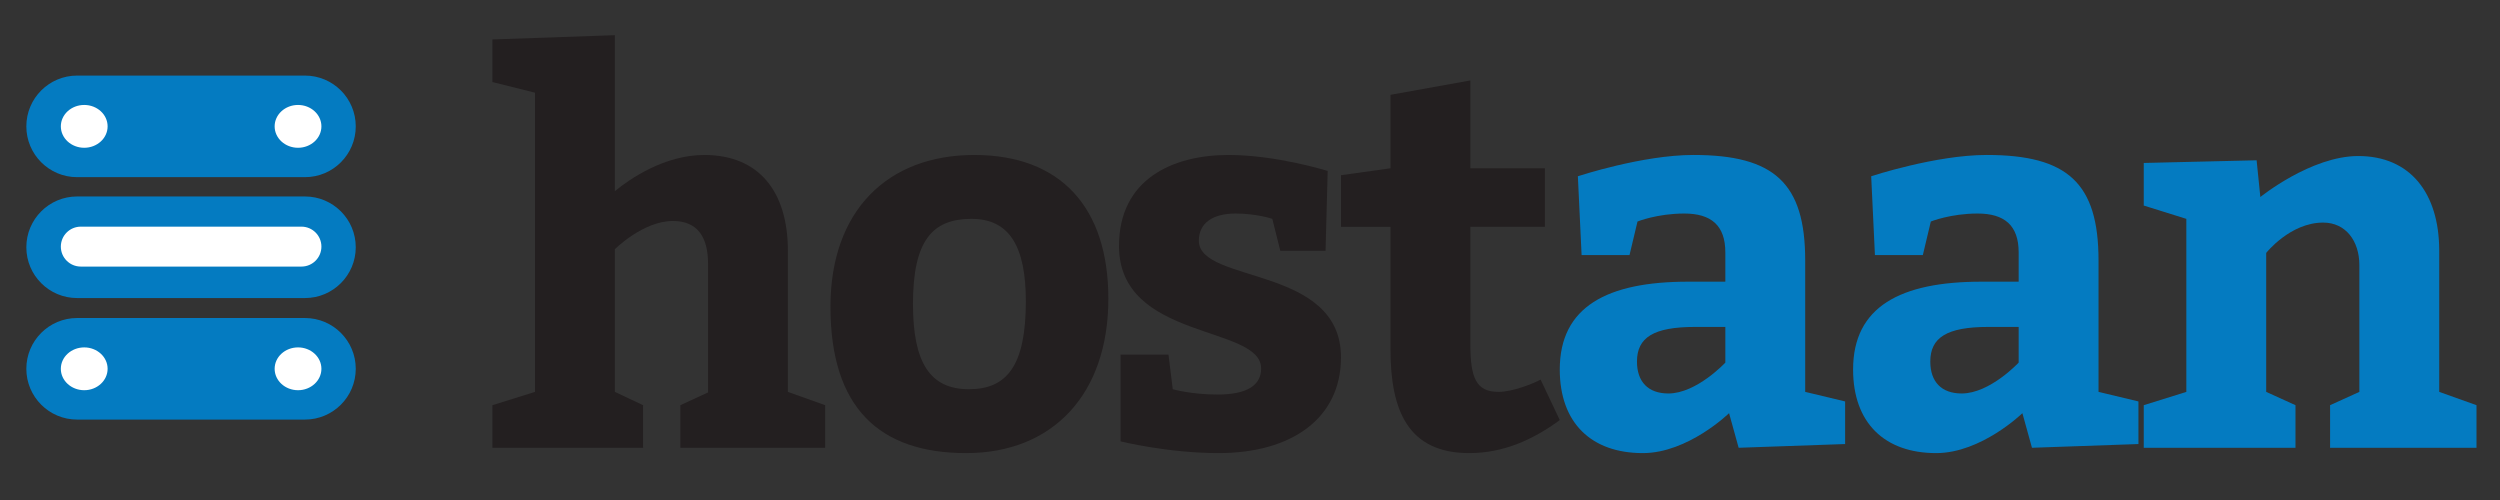 <?xml version="1.0" encoding="utf-8"?>
<!-- Generator: Adobe Illustrator 14.0.0, SVG Export Plug-In . SVG Version: 6.00 Build 43363)  -->
<!DOCTYPE svg PUBLIC "-//W3C//DTD SVG 1.1//EN" "http://www.w3.org/Graphics/SVG/1.1/DTD/svg11.dtd">
<svg version="1.1" id="Layer_1" xmlns="http://www.w3.org/2000/svg" xmlns:xlink="http://www.w3.org/1999/xlink" x="0px" y="0px"
	 width="500px" height="100px" viewBox="0 0 500 100" enable-background="new 0 0 500 100" xml:space="preserve">
<rect x="0" y="0" width="500" height="100" fill="#333333" stroke="none"/>
<path fill="#047BC1" d="M71.15,25.273c0,5.611-4.548,10.159-10.158,10.159H15.425c-5.609,0-10.157-4.548-10.157-10.159l0,0
	c0-5.609,4.547-10.157,10.157-10.157h45.567C66.602,15.117,71.15,19.665,71.15,25.273L71.15,25.273z"/>
<ellipse fill="#FFFFFF" cx="16.845" cy="25.273" rx="4.677" ry="4.282"/>
<g>
	<path fill="#231F20" d="M122.973,38.234c3.087-2.556,10.009-7.24,17.888-7.24c10.86,0,16.717,7.24,16.717,19.166v28.216
		l7.453,2.661v8.519h-28.961v-8.519l5.537-2.555V52.715c0-5.324-2.13-8.518-7.028-8.518c-5.962,0-11.605,5.644-11.605,5.644v28.536
		l5.643,2.661v8.519H98.483v-8.519l8.518-2.661v-59.84l-8.518-2.129V7.889l24.49-0.852V38.234z"/>
	<path fill="#231F20" d="M221.671,59.742c0,19.166-11.18,30.878-28.429,30.878c-17.355,0-27.151-9.05-27.151-29.28
		c0-19.166,11.393-30.346,28.749-30.346C212.088,30.994,221.671,41.429,221.671,59.742z M182.595,60.808
		c0,11.712,3.407,17.036,11.18,17.036c7.667,0,11.393-4.792,11.393-17.569c0-10.86-3.194-16.503-10.86-16.503
		C186.534,43.771,182.595,48.03,182.595,60.808z"/>
	<path fill="#231F20" d="M234.552,77.844c0,0,3.727,1.064,8.944,1.064c5.856,0,8.731-1.811,8.731-5.218
		c0-8.73-28.429-5.536-28.429-24.489c0-13.31,10.647-18.207,21.934-18.207c9.583,0,19.805,3.194,19.805,3.194L265.11,50.16h-9.051
		l-1.597-6.389c0,0-3.088-1.065-7.347-1.065c-4.579,0-7.347,1.917-7.347,5.431c0,8.624,28.429,4.897,28.429,23.318
		c0,12.244-9.902,19.165-24.49,19.165c-10.115,0-19.592-2.342-19.592-2.342V70.923h9.583L234.552,77.844z"/>
	<path fill="#231F20" d="M278.097,69.857V45.368h-9.902V35.04l9.902-1.384V18.962l15.972-2.875v17.568h14.906v11.712h-14.906v23.425
		c0,6.814,1.171,9.583,5.644,9.583c2.875,0,7.027-1.704,8.411-2.449l3.833,8.092c-5.217,3.833-11.18,6.602-18.101,6.602
		C281.61,90.62,278.097,82.103,278.097,69.857z"/>
	<path fill="#047BC1" d="M345.813,82.635c0,0-8.198,7.985-17.249,7.985c-10.328,0-16.61-6.068-16.61-16.717
		c0-12.563,9.477-17.568,25.661-17.568h7.453v-5.856c0-5.43-2.875-7.773-8.198-7.773c-5.431,0-9.37,1.597-9.37,1.597l-1.598,6.708
		h-9.582l-0.746-15.759c0,0,12.884-4.259,23.105-4.259c16.185,0,22.36,5.643,22.36,21.082v26.3l7.985,1.916v8.519l-21.295,0.745
		L345.813,82.635z M333.675,78.695c5.643,0,11.393-6.176,11.393-6.176v-7.134h-6.069c-8.305,0-11.605,2.13-11.605,6.921
		C327.393,76.353,329.628,78.695,333.675,78.695z"/>
	<path fill="#047BC1" d="M404.478,82.635c0,0-8.198,7.985-17.249,7.985c-10.328,0-16.61-6.068-16.61-16.717
		c0-12.563,9.477-17.568,25.661-17.568h7.453v-5.856c0-5.43-2.875-7.773-8.198-7.773c-5.431,0-9.37,1.597-9.37,1.597l-1.598,6.708
		h-9.582l-0.746-15.759c0,0,12.884-4.259,23.105-4.259c16.185,0,22.36,5.643,22.36,21.082v26.3l7.985,1.916v8.519l-21.295,0.745
		L404.478,82.635z M392.34,78.695c5.643,0,11.393-6.176,11.393-6.176v-7.134h-6.069c-8.305,0-11.605,2.13-11.605,6.921
		C386.058,76.353,388.293,78.695,392.34,78.695z"/>
	<path fill="#047BC1" d="M452.068,39.406c0,0,10.115-8.199,19.592-8.199c10.328,0,16.184,7.347,16.184,18.953v28.216l7.454,2.661
		v8.519h-29.281v-8.519l5.856-2.661V53.034c0-4.897-2.769-8.518-7.24-8.518c-6.602,0-11.394,6.069-11.394,6.069v27.791l5.856,2.661
		v8.519H428.75v-8.519l8.519-2.661V43.771l-8.519-2.662v-8.518l22.573-0.533L452.068,39.406z"/>
</g>
<path fill="#047BC1" d="M71.15,49.451c0,5.61-4.548,10.159-10.158,10.159H15.425c-5.609,0-10.157-4.549-10.157-10.159l0,0
	c0-5.609,4.547-10.157,10.157-10.157h45.567C66.602,39.294,71.15,43.842,71.15,49.451L71.15,49.451z"/>
<ellipse fill="#FFFFFF" cx="59.605" cy="25.273" rx="4.677" ry="4.282"/>
<path fill="#047BC1" d="M71.15,73.758c0,5.612-4.548,10.157-10.158,10.157H15.425c-5.609,0-10.157-4.545-10.157-10.157l0,0
	c0-5.609,4.547-10.155,10.157-10.155h45.567C66.602,63.603,71.15,68.148,71.15,73.758L71.15,73.758z"/>
<path fill="#FFFFFF" d="M21.522,73.758c0,2.365-2.095,4.284-4.677,4.284c-2.583,0-4.678-1.919-4.678-4.284
	c0-2.363,2.095-4.277,4.678-4.277C19.427,69.48,21.522,71.395,21.522,73.758z"/>
<path fill="#FFFFFF" d="M64.282,73.758c0,2.365-2.095,4.284-4.676,4.284c-2.584,0-4.677-1.919-4.677-4.284
	c0-2.363,2.093-4.277,4.677-4.277C62.187,69.48,64.282,71.395,64.282,73.758z"/>
<path fill="#FFFFFF" d="M64.282,49.323c0,2.205-1.787,3.992-3.993,3.992H16.161c-2.206,0-3.993-1.787-3.993-3.992l0,0
	c0-2.206,1.787-3.993,3.993-3.993h44.128C62.495,45.33,64.282,47.118,64.282,49.323L64.282,49.323z"/>
</svg>
